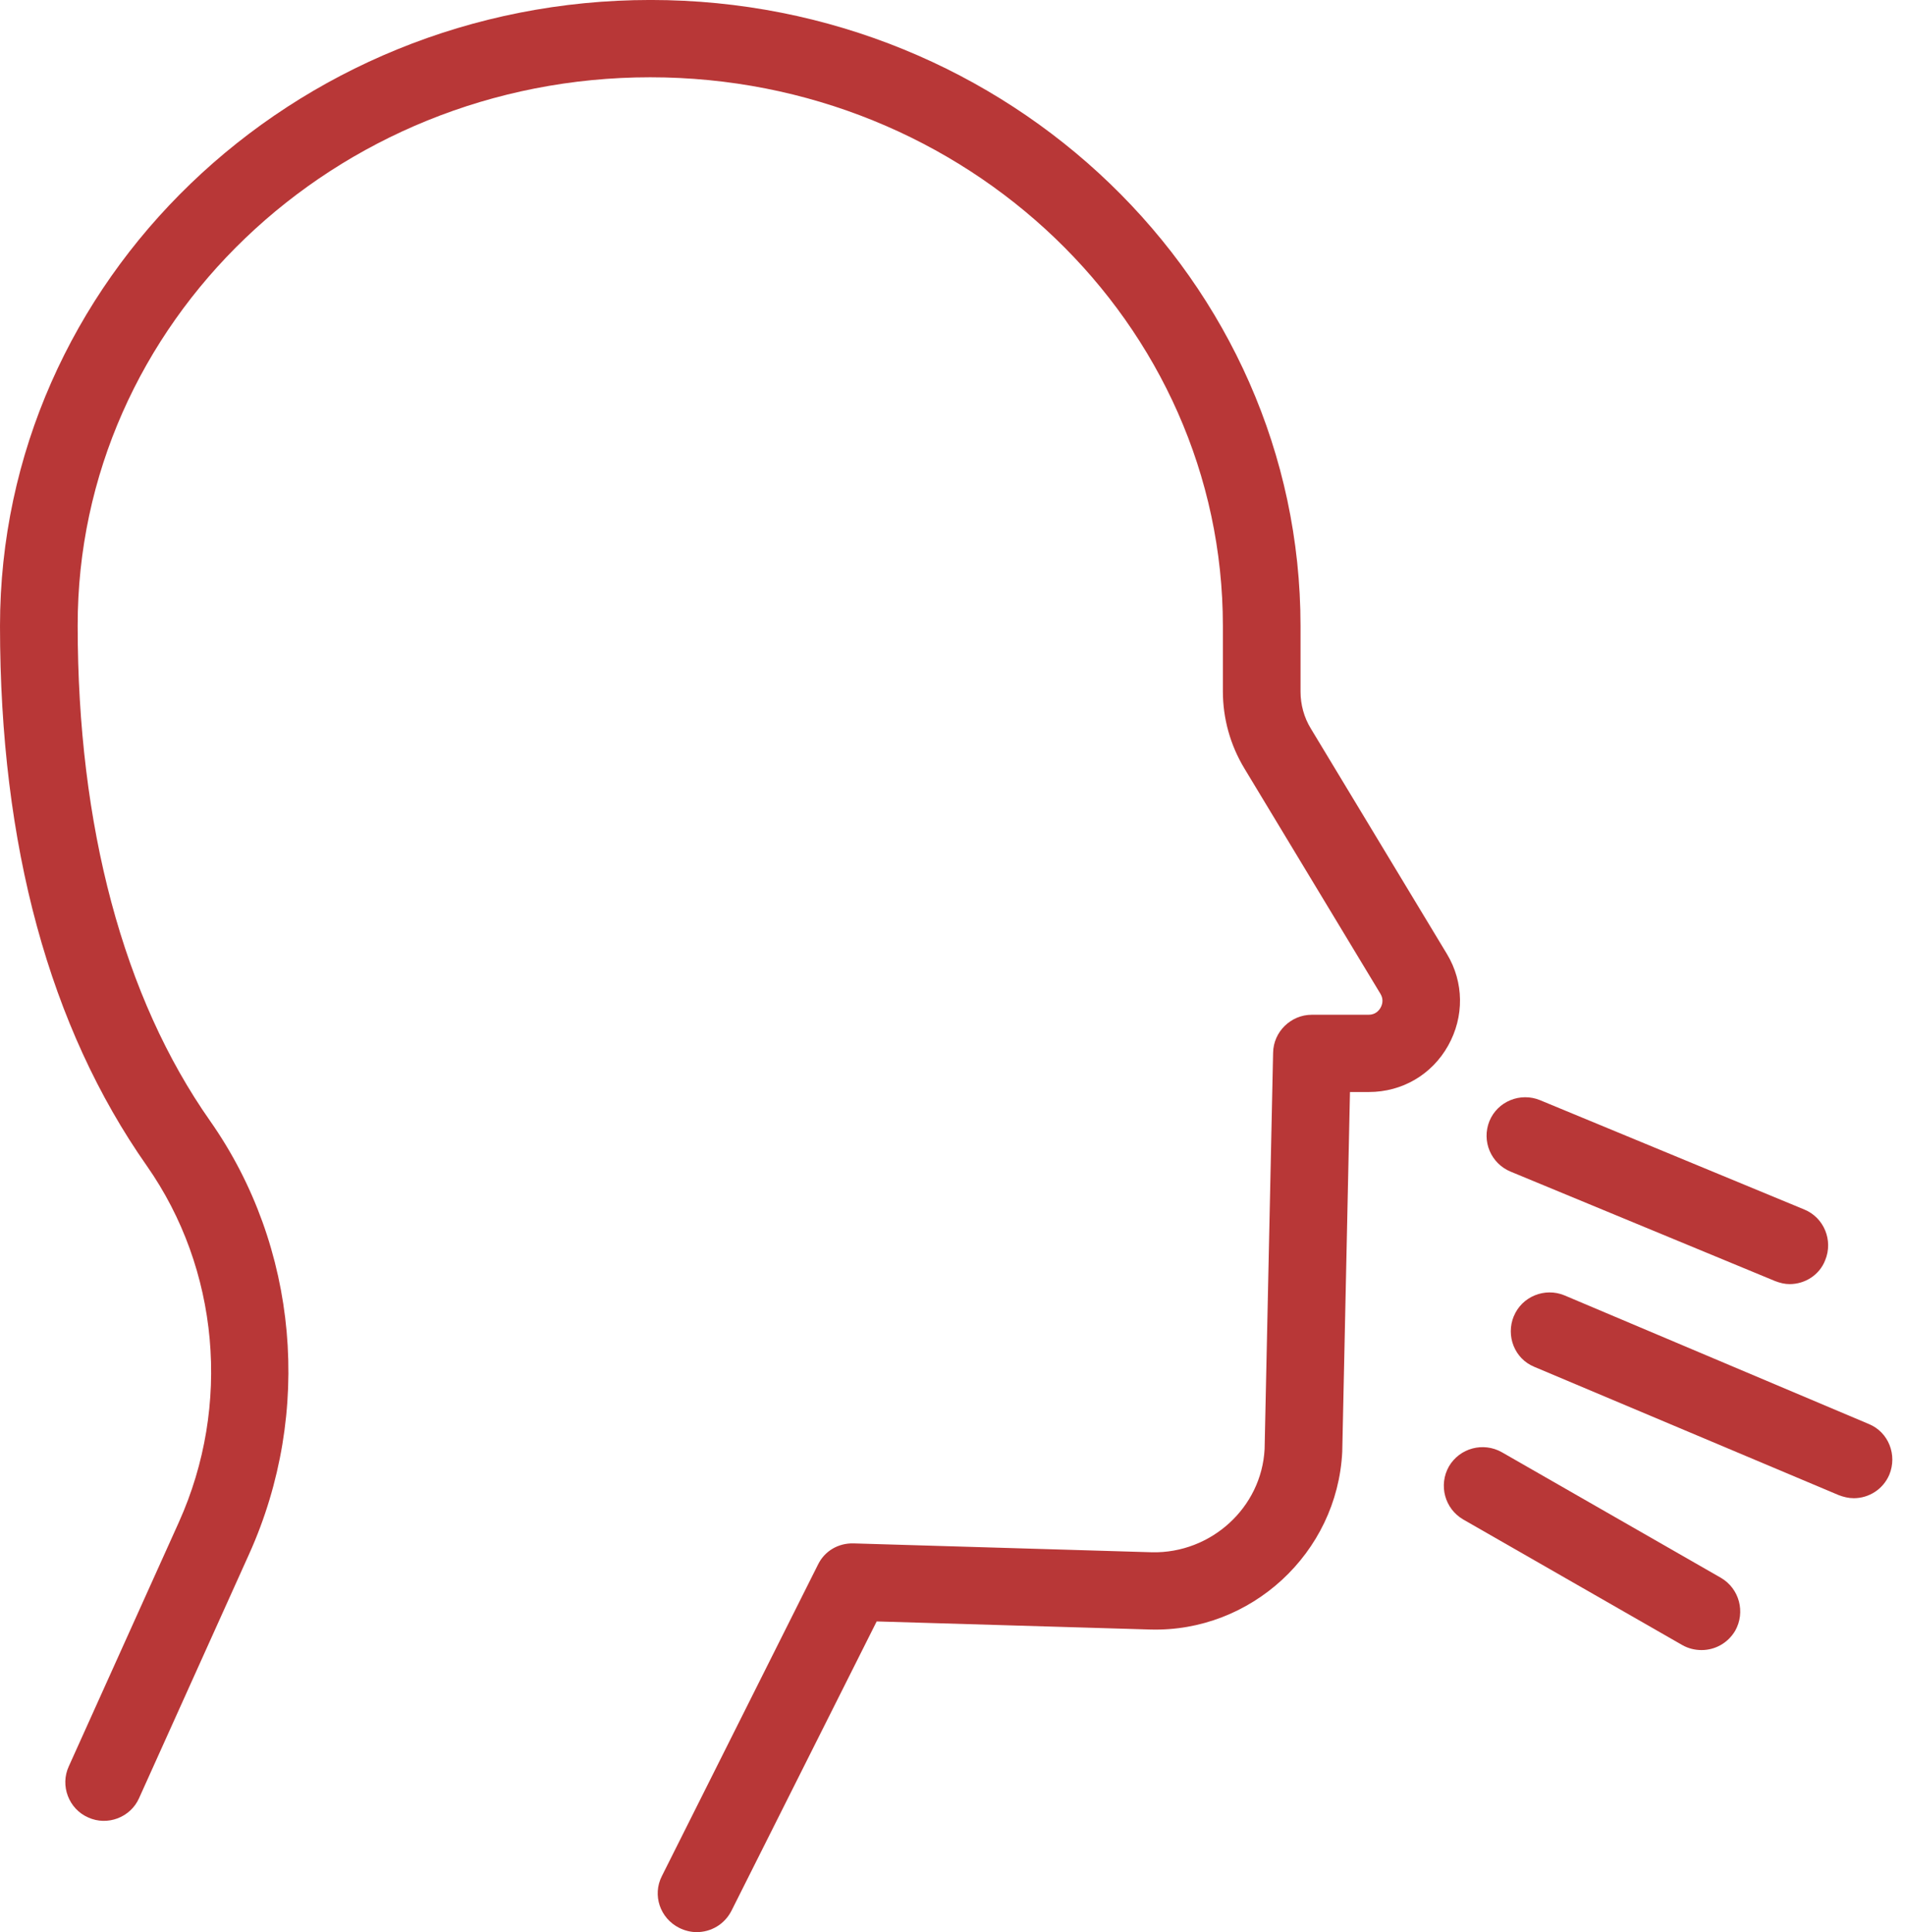 <svg fill="none" height="72" viewBox="0 0 71 72" width="71" xmlns="http://www.w3.org/2000/svg"><g fill="#b83737"><path d="m6.667 56.722-4.104 9.101c-.331.72 0 1.584.72 1.901.72.331 1.584 0 1.901-.72l4.104-9.101c2.376-5.27 1.829-11.448-1.454-16.128-3.24-4.608-4.939-10.987-4.939-18.461-.014-11.261 9.562-20.434 21.341-20.434s21.341 9.173 21.341 20.448v2.434c0 1.008.274 2.002.806 2.88l5.069 8.395c.13.216.058.418 0 .518s-.187.259-.446.259h-2.117c-.778 0-1.426.634-1.44 1.411l-.317 14.774c-.115 2.189-2.002 3.888-4.19 3.845l-11.131-.331c-.576-.014-1.08.288-1.325.792l-5.818 11.606c-.36.706-.072 1.57.648 1.93.202.101.432.158.648.158.533 0 1.037-.288 1.296-.792l5.414-10.786 10.21.302c3.73.101 6.955-2.837 7.142-6.624l.288-13.406h.706c1.238 0 2.347-.648 2.952-1.728s.59-2.362-.043-3.413l-5.069-8.395c-.259-.418-.389-.907-.389-1.382v-2.448c0-12.859-10.872-23.328-24.221-23.328-13.378 0-24.25 10.469-24.25 23.328 0 8.179 1.843 14.947 5.472 20.117 2.693 3.845 3.154 8.928 1.195 13.277z"/><path d="m56.304 43.661 9.85 4.075c.187.072.36.115.547.115.562 0 1.109-.331 1.325-.893.302-.734-.043-1.584-.778-1.886l-9.85-4.075c-.734-.302-1.584.043-1.886.778-.302.749.058 1.584.792 1.886z"/><path d="m56.419 49.047c-.302.734.029 1.584.763 1.886l11.347 4.781c.187.072.374.115.562.115.562 0 1.094-.331 1.325-.878.302-.734-.029-1.584-.763-1.886l-11.347-4.795c-.734-.302-1.584.043-1.886.778z"/><path d="m55.973 54.115c-.691-.389-1.57-.158-1.973.533-.389.691-.158 1.57.533 1.973l8.165 4.68c.23.13.475.187.72.187.504 0 .979-.259 1.253-.72.389-.691.158-1.57-.533-1.973z"/></g></svg>